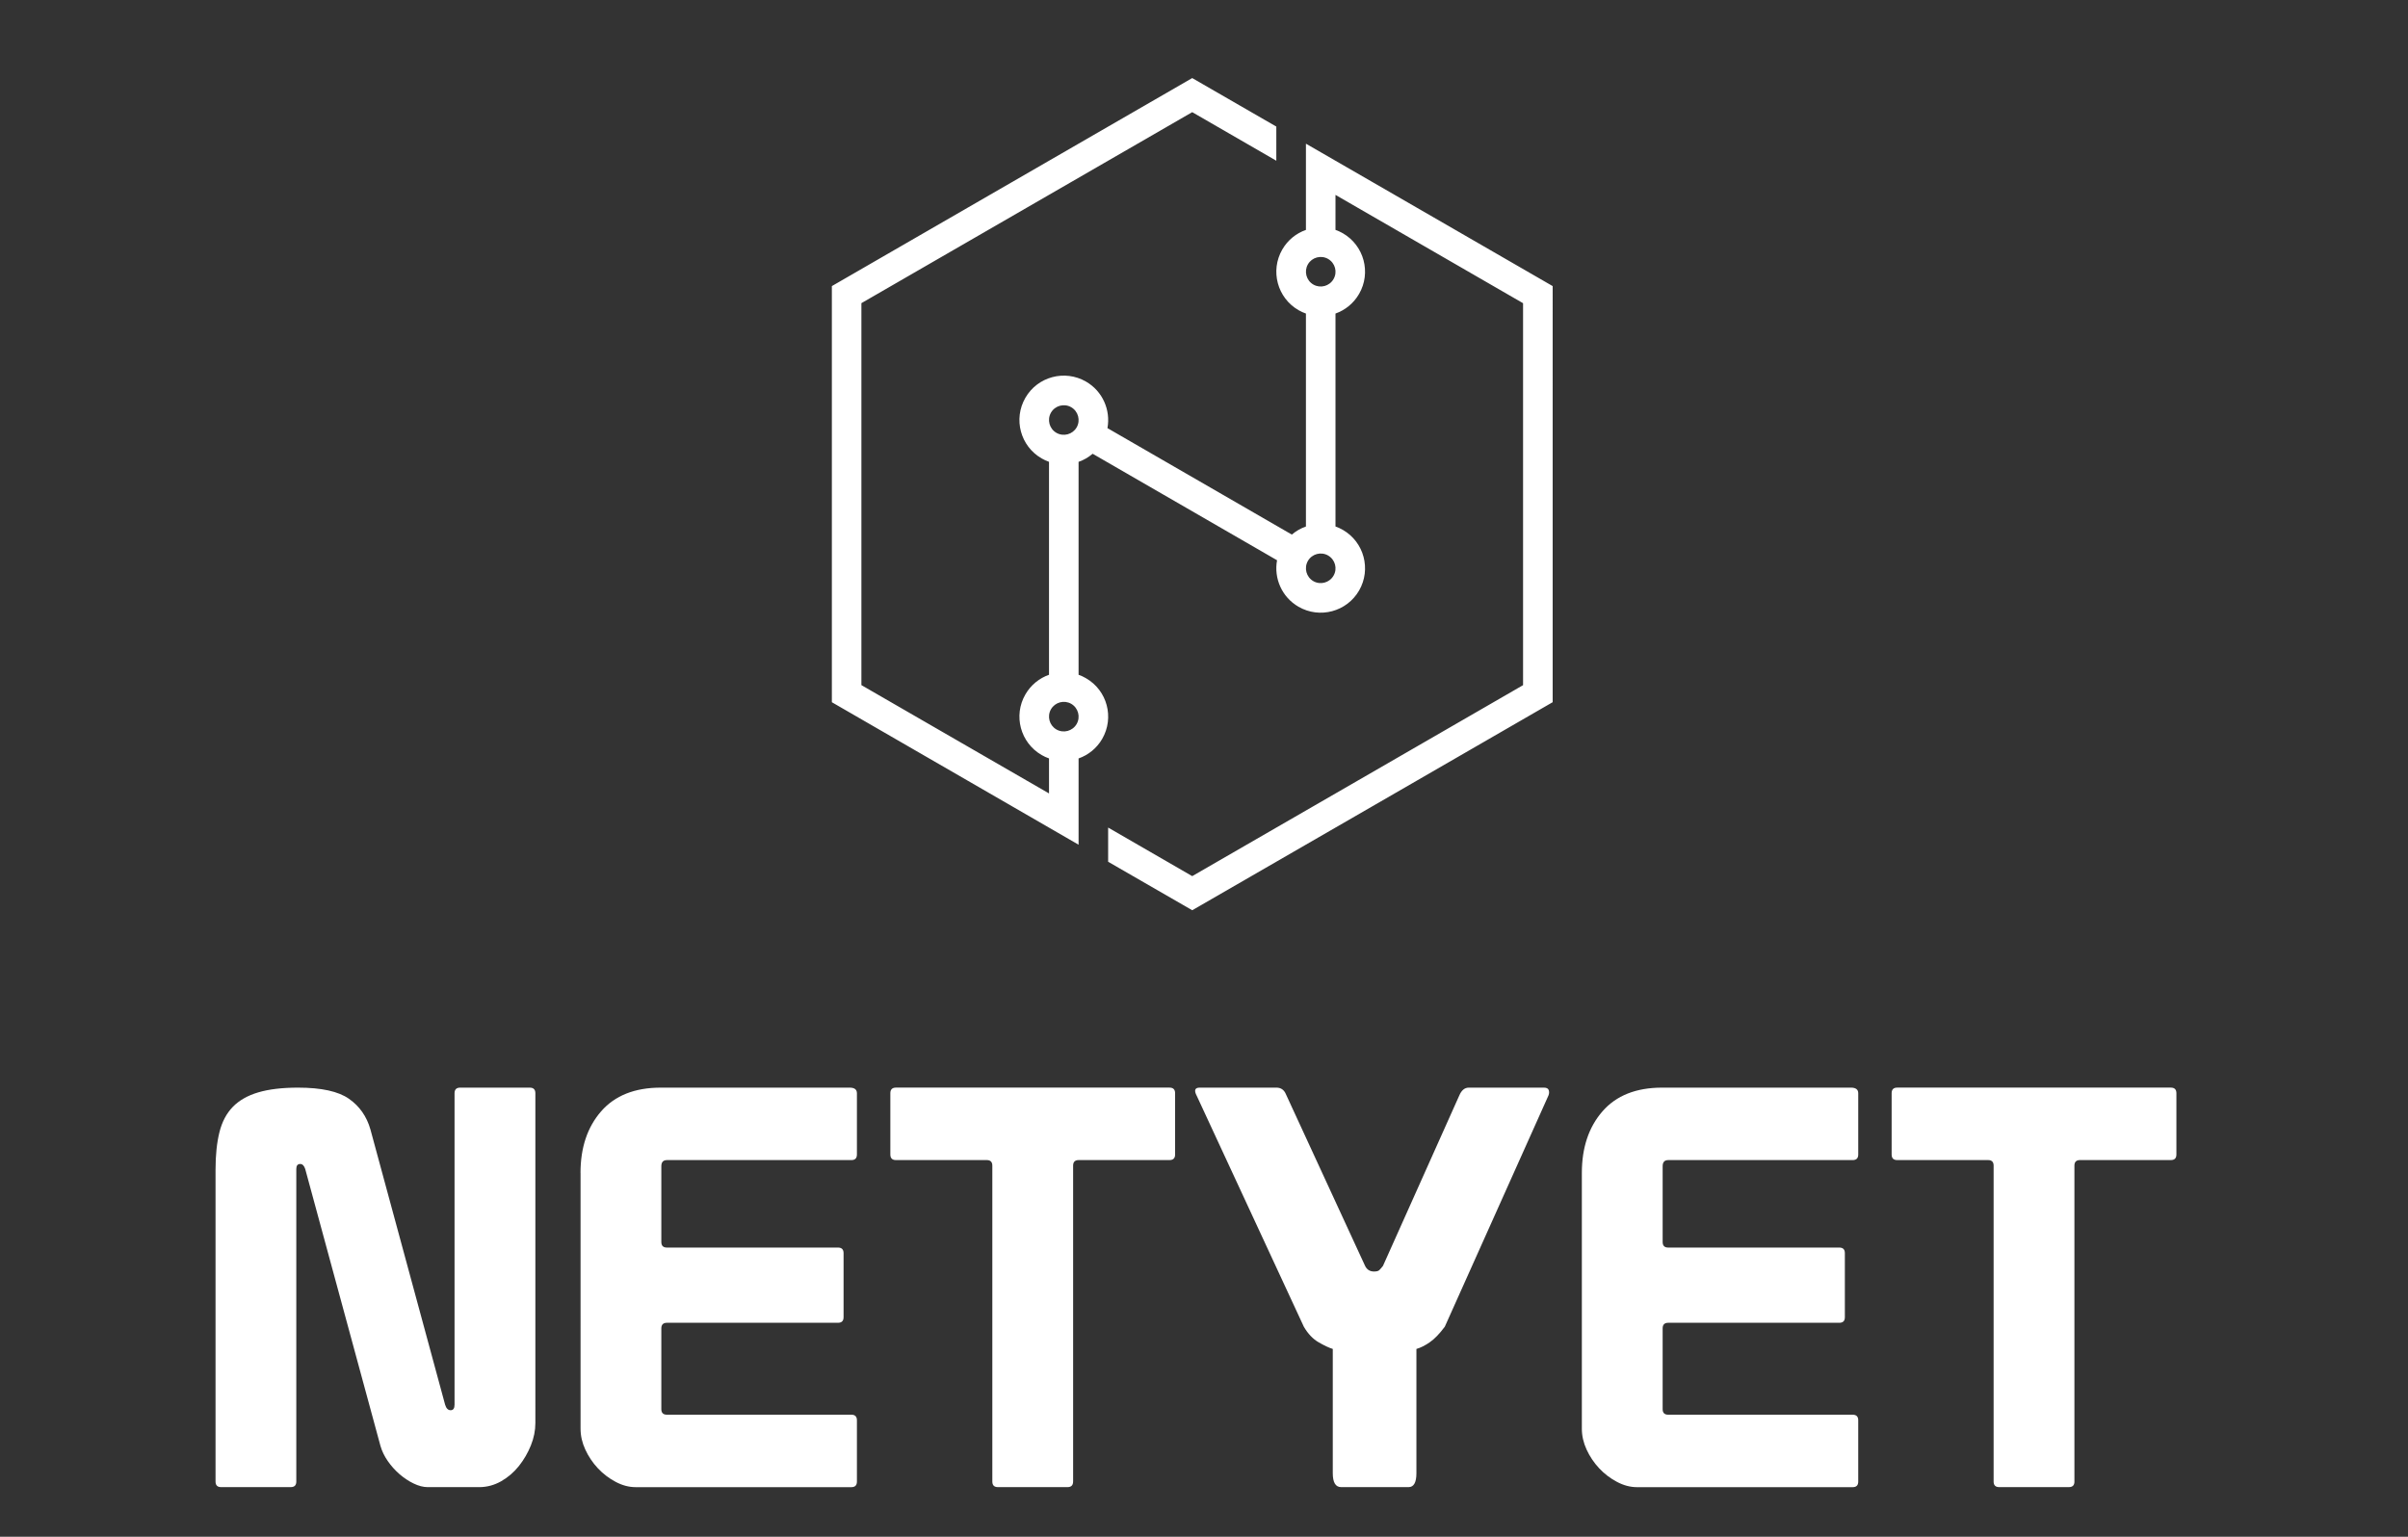 <?xml version="1.0" encoding="utf-8"?>
<!-- Generator: Adobe Illustrator 16.0.0, SVG Export Plug-In . SVG Version: 6.00 Build 0)  -->
<!DOCTYPE svg PUBLIC "-//W3C//DTD SVG 1.1//EN" "http://www.w3.org/Graphics/SVG/1.1/DTD/svg11.dtd">
<svg version="1.1" id="Calque_1" xmlns="http://www.w3.org/2000/svg" xmlns:xlink="http://www.w3.org/1999/xlink" x="0px" y="0px"
	 width="94px" height="60px" viewBox="0 0 94 60" enable-background="new 0 0 94 60" xml:space="preserve">
<rect x="0" y="0" width="94" height="60" fill="#333333" stroke="none"/>
<g>
	<path fill="#FFFFFF" d="M8.414,45.663c0-0.565,0.051-1.052,0.152-1.458c0.101-0.405,0.275-0.735,0.522-0.989
		s0.576-0.442,0.99-0.565c0.413-0.123,0.932-0.186,1.555-0.186c0.914,0,1.577,0.146,1.99,0.436c0.414,0.29,0.692,0.688,0.837,1.196
		l2.915,10.745c0.043,0.146,0.116,0.218,0.217,0.218s0.152-0.072,0.152-0.218V42.683c0-0.145,0.073-0.218,0.218-0.218h2.719
		c0.145,0,0.218,0.073,0.218,0.218V55.56c0,0.291-0.058,0.581-0.174,0.87c-0.116,0.291-0.271,0.559-0.467,0.806
		c-0.196,0.246-0.428,0.445-0.696,0.598c-0.269,0.152-0.555,0.229-0.859,0.229h-2.001c-0.174,0-0.359-0.047-0.555-0.142
		c-0.196-0.094-0.381-0.218-0.555-0.369c-0.174-0.152-0.326-0.323-0.457-0.512c-0.13-0.188-0.225-0.384-0.283-0.587l-2.937-10.812
		c-0.043-0.13-0.108-0.195-0.196-0.195c-0.102,0-0.152,0.065-0.152,0.195v12.203c0,0.146-0.072,0.218-0.217,0.218H8.631
		c-0.145,0-0.217-0.072-0.217-0.218V45.663z"/>
	<path fill="#FFFFFF" d="M22.661,45.793c0-0.985,0.268-1.787,0.805-2.403s1.313-0.925,2.328-0.925h7.374
		c0.188,0,0.283,0.073,0.283,0.218v2.393c0,0.146-0.073,0.218-0.217,0.218h-7.2c-0.145,0-0.218,0.08-0.218,0.239v2.958
		c0,0.146,0.073,0.218,0.218,0.218h6.678c0.145,0,0.218,0.073,0.218,0.218v2.501c0,0.146-0.073,0.218-0.218,0.218h-6.678
		c-0.145,0-0.218,0.073-0.218,0.218v3.154c0,0.145,0.073,0.217,0.218,0.217h7.2c0.145,0,0.217,0.073,0.217,0.218v2.393
		c0,0.146-0.073,0.218-0.217,0.218h-8.418c-0.261,0-0.522-0.068-0.783-0.207c-0.261-0.138-0.493-0.315-0.696-0.532
		c-0.203-0.218-0.366-0.461-0.489-0.729c-0.124-0.268-0.185-0.54-0.185-0.815V45.793z"/>
	<path fill="#FFFFFF" d="M41.89,57.844c0,0.146-0.073,0.218-0.217,0.218h-2.719c-0.145,0-0.217-0.072-0.217-0.218V45.511
		c0-0.146-0.073-0.218-0.218-0.218h-3.545c-0.145,0-0.218-0.072-0.218-0.218v-2.393c0-0.145,0.073-0.218,0.218-0.218h10.68
		c0.145,0,0.218,0.073,0.218,0.218v2.393c0,0.146-0.073,0.218-0.218,0.218h-3.545c-0.145,0-0.218,0.072-0.218,0.218V57.844z"/>
	<path fill="#FFFFFF" d="M52.354,58.062c-0.218,0-0.327-0.182-0.327-0.544v-4.851c-0.145-0.044-0.33-0.131-0.555-0.261
		c-0.225-0.131-0.417-0.334-0.576-0.609l-4.176-9.006c-0.116-0.217-0.08-0.326,0.109-0.326h3.002c0.174,0,0.297,0.087,0.369,0.262
		l3.089,6.699c0.072,0.146,0.188,0.218,0.349,0.218c0.101,0,0.17-0.019,0.206-0.055s0.084-0.09,0.142-0.163l2.98-6.656
		c0.087-0.203,0.21-0.305,0.369-0.305h2.937c0.102,0,0.163,0.033,0.186,0.099c0.021,0.064,0.018,0.134-0.011,0.206l-4.046,9.027
		c-0.204,0.275-0.399,0.479-0.588,0.609c-0.188,0.13-0.362,0.217-0.521,0.261v4.851c0,0.362-0.102,0.544-0.305,0.544H52.354z"/>
	<path fill="#FFFFFF" d="M61.75,45.793c0-0.985,0.269-1.787,0.805-2.403s1.313-0.925,2.327-0.925h7.374
		c0.188,0,0.283,0.073,0.283,0.218v2.393c0,0.146-0.072,0.218-0.218,0.218h-7.2c-0.145,0-0.217,0.08-0.217,0.239v2.958
		c0,0.146,0.072,0.218,0.217,0.218H71.8c0.145,0,0.217,0.073,0.217,0.218v2.501c0,0.146-0.072,0.218-0.217,0.218h-6.679
		c-0.145,0-0.217,0.073-0.217,0.218v3.154c0,0.145,0.072,0.217,0.217,0.217h7.2c0.146,0,0.218,0.073,0.218,0.218v2.393
		c0,0.146-0.072,0.218-0.218,0.218h-8.418c-0.261,0-0.521-0.068-0.783-0.207c-0.261-0.138-0.493-0.315-0.696-0.532
		c-0.203-0.218-0.366-0.461-0.489-0.729c-0.123-0.268-0.185-0.54-0.185-0.815V45.793z"/>
	<path fill="#FFFFFF" d="M80.979,57.844c0,0.146-0.072,0.218-0.218,0.218h-2.719c-0.145,0-0.218-0.072-0.218-0.218V45.511
		c0-0.146-0.072-0.218-0.217-0.218h-3.546c-0.146,0-0.218-0.072-0.218-0.218v-2.393c0-0.145,0.072-0.218,0.218-0.218h10.681
		c0.145,0,0.217,0.073,0.217,0.218v2.393c0,0.146-0.072,0.218-0.217,0.218h-3.546c-0.146,0-0.218,0.072-0.218,0.218V57.844z"/>
</g>
<path fill-rule="evenodd" clip-rule="evenodd" fill="#FFFFFF" d="M42.393,26.48c-0.093-0.056-0.19-0.099-0.289-0.134v-8.314
	c0.201-0.069,0.385-0.177,0.549-0.316l7.199,4.158c-0.13,0.701,0.185,1.438,0.837,1.815c0.829,0.479,1.888,0.194,2.366-0.634
	c0.478-0.829,0.194-1.888-0.633-2.366c-0.095-0.054-0.19-0.099-0.289-0.133v-8.314c0.376-0.133,0.707-0.396,0.922-0.768
	c0.478-0.828,0.194-1.887-0.633-2.366c-0.095-0.054-0.19-0.098-0.289-0.132V7.609l0.865,0.5l6.457,3.729v7.456v7.457l-6.457,3.729
	l-6.458,3.727l-3.282-1.896v1.335l3.283,1.893l7.036-4.061l7.034-4.062v-8.123V11.17l-7.034-4.061L50.979,5.61v0.908v0.425v2.033
	c-0.377,0.132-0.709,0.394-0.924,0.767c-0.477,0.828-0.194,1.887,0.634,2.366c0.094,0.055,0.191,0.098,0.29,0.133v8.314
	c-0.201,0.071-0.388,0.177-0.55,0.316l-7.198-4.157c0.129-0.701-0.184-1.44-0.838-1.817c-0.829-0.478-1.888-0.195-2.366,0.634
	c-0.478,0.829-0.194,1.888,0.634,2.365c0.094,0.055,0.191,0.099,0.289,0.134v8.314c-0.375,0.133-0.708,0.395-0.923,0.768
	c-0.478,0.827-0.194,1.886,0.634,2.365c0.094,0.054,0.189,0.099,0.289,0.133v1.367l-0.866-0.5l-6.458-3.729v-7.457v-7.456
	l6.458-3.729l6.456-3.728l3.283,1.896V4.942l-3.283-1.894l-7.034,4.061l-7.033,4.061v8.124v8.123l7.033,4.062l2.598,1.501v-0.915
	v-0.419v-2.034c0.376-0.132,0.708-0.394,0.923-0.765C43.505,28.016,43.223,26.957,42.393,26.48L42.393,26.48z M51.845,21.689
	c-0.276-0.16-0.63-0.064-0.789,0.211c-0.158,0.277-0.064,0.629,0.211,0.789c0.277,0.159,0.63,0.064,0.789-0.212
	C52.217,22.201,52.121,21.85,51.845,21.689L51.845,21.689z M41.816,15.899c-0.276-0.159-0.63-0.064-0.789,0.211
	c-0.159,0.276-0.064,0.63,0.21,0.788c0.277,0.16,0.631,0.065,0.791-0.21C42.187,16.413,42.092,16.058,41.816,15.899L41.816,15.899z
	 M51.845,10.11c-0.276-0.16-0.63-0.065-0.788,0.209c-0.159,0.277-0.065,0.63,0.21,0.79c0.277,0.159,0.63,0.065,0.789-0.212
	C52.217,10.622,52.121,10.269,51.845,10.11L51.845,10.11z M41.816,27.479c-0.276-0.158-0.628-0.064-0.789,0.212
	c-0.159,0.276-0.064,0.629,0.21,0.789c0.277,0.16,0.631,0.065,0.791-0.212C42.187,27.992,42.092,27.639,41.816,27.479L41.816,27.479
	z"/>
<g>
	<path fill="#F40000" d="M79.402,105.131c0-0.564,0.051-1.051,0.152-1.457c0.101-0.406,0.275-0.736,0.521-0.99
		s0.576-0.441,0.99-0.564c0.412-0.123,0.932-0.186,1.555-0.186c0.914,0,1.577,0.145,1.99,0.436c0.414,0.289,0.692,0.688,0.838,1.195
		l2.914,10.746c0.044,0.145,0.116,0.217,0.218,0.217s0.152-0.072,0.152-0.217v-12.16c0-0.145,0.073-0.217,0.218-0.217h2.719
		c0.145,0,0.218,0.072,0.218,0.217v12.877c0,0.291-0.058,0.582-0.175,0.871c-0.115,0.291-0.271,0.559-0.467,0.805
		s-0.428,0.445-0.696,0.598s-0.555,0.229-0.859,0.229h-2.001c-0.174,0-0.359-0.047-0.555-0.141s-0.381-0.219-0.555-0.369
		c-0.174-0.152-0.326-0.324-0.457-0.512c-0.131-0.189-0.225-0.385-0.283-0.588l-2.936-10.811c-0.044-0.131-0.109-0.195-0.196-0.195
		c-0.102,0-0.152,0.064-0.152,0.195v12.203c0,0.145-0.072,0.217-0.218,0.217h-2.719c-0.145,0-0.217-0.072-0.217-0.217V105.131z"/>
	<path fill="#F40000" d="M93.649,105.262c0-0.986,0.269-1.787,0.805-2.404c0.536-0.615,1.313-0.924,2.327-0.924h7.375
		c0.188,0,0.282,0.072,0.282,0.217v2.393c0,0.146-0.073,0.219-0.218,0.219h-7.199c-0.146,0-0.219,0.08-0.219,0.238v2.959
		c0,0.145,0.073,0.217,0.219,0.217h6.678c0.145,0,0.217,0.074,0.217,0.219v2.5c0,0.146-0.072,0.219-0.217,0.219h-6.678
		c-0.146,0-0.219,0.072-0.219,0.217v3.154c0,0.145,0.073,0.217,0.219,0.217h7.199c0.145,0,0.218,0.074,0.218,0.219v2.393
		c0,0.145-0.073,0.217-0.218,0.217h-8.418c-0.261,0-0.521-0.068-0.783-0.207c-0.261-0.137-0.492-0.314-0.695-0.531
		c-0.203-0.219-0.367-0.461-0.49-0.73c-0.123-0.268-0.185-0.539-0.185-0.814V105.262z"/>
	<path fill="#F40000" d="M112.879,117.313c0,0.145-0.073,0.217-0.218,0.217h-2.72c-0.145,0-0.217-0.072-0.217-0.217v-12.334
		c0-0.145-0.072-0.217-0.218-0.217h-3.546c-0.145,0-0.217-0.072-0.217-0.219v-2.393c0-0.145,0.072-0.217,0.217-0.217h10.681
		c0.146,0,0.218,0.072,0.218,0.217v2.393c0,0.146-0.072,0.219-0.218,0.219h-3.546c-0.145,0-0.217,0.072-0.217,0.217V117.313z"/>
	<path fill="#F40000" d="M123.342,117.529c-0.218,0-0.327-0.182-0.327-0.543v-4.852c-0.145-0.043-0.33-0.131-0.555-0.26
		c-0.225-0.131-0.417-0.334-0.576-0.609l-4.177-9.006c-0.115-0.217-0.08-0.326,0.109-0.326h3.002c0.174,0,0.297,0.086,0.369,0.262
		l3.089,6.699c0.072,0.145,0.188,0.217,0.349,0.217c0.101,0,0.17-0.018,0.206-0.055c0.036-0.035,0.084-0.09,0.142-0.162l2.98-6.656
		c0.087-0.203,0.21-0.305,0.369-0.305h2.937c0.102,0,0.163,0.033,0.186,0.098c0.021,0.064,0.018,0.135-0.011,0.207l-4.046,9.027
		c-0.204,0.275-0.399,0.479-0.588,0.609c-0.188,0.129-0.362,0.217-0.521,0.26v4.852c0,0.361-0.102,0.543-0.305,0.543H123.342z"/>
	<path fill="#F40000" d="M132.738,105.262c0-0.986,0.269-1.787,0.805-2.404c0.536-0.615,1.313-0.924,2.327-0.924h7.374
		c0.188,0,0.283,0.072,0.283,0.217v2.393c0,0.146-0.072,0.219-0.218,0.219h-7.2c-0.145,0-0.217,0.08-0.217,0.238v2.959
		c0,0.145,0.072,0.217,0.217,0.217h6.679c0.145,0,0.217,0.074,0.217,0.219v2.5c0,0.146-0.072,0.219-0.217,0.219h-6.679
		c-0.145,0-0.217,0.072-0.217,0.217v3.154c0,0.145,0.072,0.217,0.217,0.217h7.2c0.146,0,0.218,0.074,0.218,0.219v2.393
		c0,0.145-0.072,0.217-0.218,0.217h-8.418c-0.261,0-0.521-0.068-0.783-0.207c-0.261-0.137-0.493-0.314-0.696-0.531
		c-0.203-0.219-0.366-0.461-0.489-0.73c-0.123-0.268-0.185-0.539-0.185-0.814V105.262z"/>
	<path fill="#F40000" d="M151.967,117.313c0,0.145-0.072,0.217-0.218,0.217h-2.719c-0.145,0-0.218-0.072-0.218-0.217v-12.334
		c0-0.145-0.072-0.217-0.217-0.217h-3.546c-0.146,0-0.218-0.072-0.218-0.219v-2.393c0-0.145,0.072-0.217,0.218-0.217h10.681
		c0.145,0,0.217,0.072,0.217,0.217v2.393c0,0.146-0.072,0.219-0.217,0.219h-3.546c-0.146,0-0.218,0.072-0.218,0.217V117.313z"/>
</g>
<path fill-rule="evenodd" clip-rule="evenodd" fill="#282828" d="M113.381,85.949c-0.092-0.057-0.189-0.1-0.289-0.135V77.5
	c0.201-0.068,0.386-0.176,0.55-0.316l7.199,4.158c-0.13,0.701,0.185,1.438,0.837,1.815c0.829,0.479,1.888,0.194,2.366-0.634
	c0.478-0.828,0.194-1.888-0.633-2.365c-0.095-0.055-0.19-0.1-0.289-0.133v-8.314c0.376-0.133,0.707-0.396,0.922-0.768
	c0.478-0.828,0.194-1.887-0.633-2.366c-0.095-0.054-0.19-0.098-0.289-0.132v-1.367l0.865,0.5l6.457,3.729v7.455v7.457l-6.457,3.729
	l-6.458,3.728l-3.283-1.896v1.336l3.283,1.893l7.036-4.061l7.034-4.063v-8.123v-8.123l-7.034-4.061l-2.598-1.5v0.908v0.426v2.033
	c-0.377,0.131-0.709,0.394-0.924,0.767c-0.477,0.828-0.194,1.888,0.634,2.366c0.094,0.055,0.191,0.098,0.29,0.133v8.314
	c-0.201,0.07-0.388,0.176-0.55,0.316l-7.198-4.157c0.13-0.7-0.185-1.44-0.839-1.817c-0.828-0.478-1.887-0.194-2.365,0.635
	c-0.479,0.828-0.194,1.888,0.635,2.365c0.094,0.055,0.19,0.098,0.288,0.133v8.314c-0.376,0.133-0.708,0.395-0.923,0.768
	c-0.479,0.827-0.194,1.887,0.635,2.365c0.094,0.055,0.189,0.099,0.288,0.133v1.367l-0.866-0.499l-6.457-3.729v-7.457v-7.455
	l6.457-3.729l6.457-3.729l3.282,1.896V64.41l-3.282-1.894l-7.035,4.062l-7.033,4.061v8.123v8.123l7.033,4.063l2.598,1.5v-0.914
	v-0.42V89.08c0.377-0.133,0.709-0.395,0.924-0.766C114.494,87.484,114.211,86.426,113.381,85.949L113.381,85.949z M122.833,81.158
	c-0.276-0.16-0.63-0.064-0.789,0.211c-0.158,0.276-0.064,0.629,0.211,0.788c0.277,0.159,0.63,0.063,0.789-0.212
	C123.205,81.67,123.109,81.318,122.833,81.158L122.833,81.158z M112.805,75.367c-0.276-0.158-0.631-0.064-0.789,0.212
	c-0.159,0.276-0.064,0.63,0.21,0.788c0.276,0.16,0.631,0.065,0.791-0.211C113.176,75.881,113.08,75.526,112.805,75.367
	L112.805,75.367z M122.833,69.578c-0.276-0.16-0.63-0.064-0.788,0.21c-0.159,0.276-0.065,0.63,0.21,0.79
	c0.277,0.158,0.63,0.064,0.789-0.212C123.205,70.09,123.109,69.737,122.833,69.578L122.833,69.578z M112.805,86.947
	c-0.276-0.158-0.629-0.064-0.789,0.212c-0.159,0.276-0.064,0.63,0.21,0.788c0.276,0.16,0.631,0.065,0.791-0.211
	C113.176,87.461,113.08,87.107,112.805,86.947L112.805,86.947z"/>
</svg>
